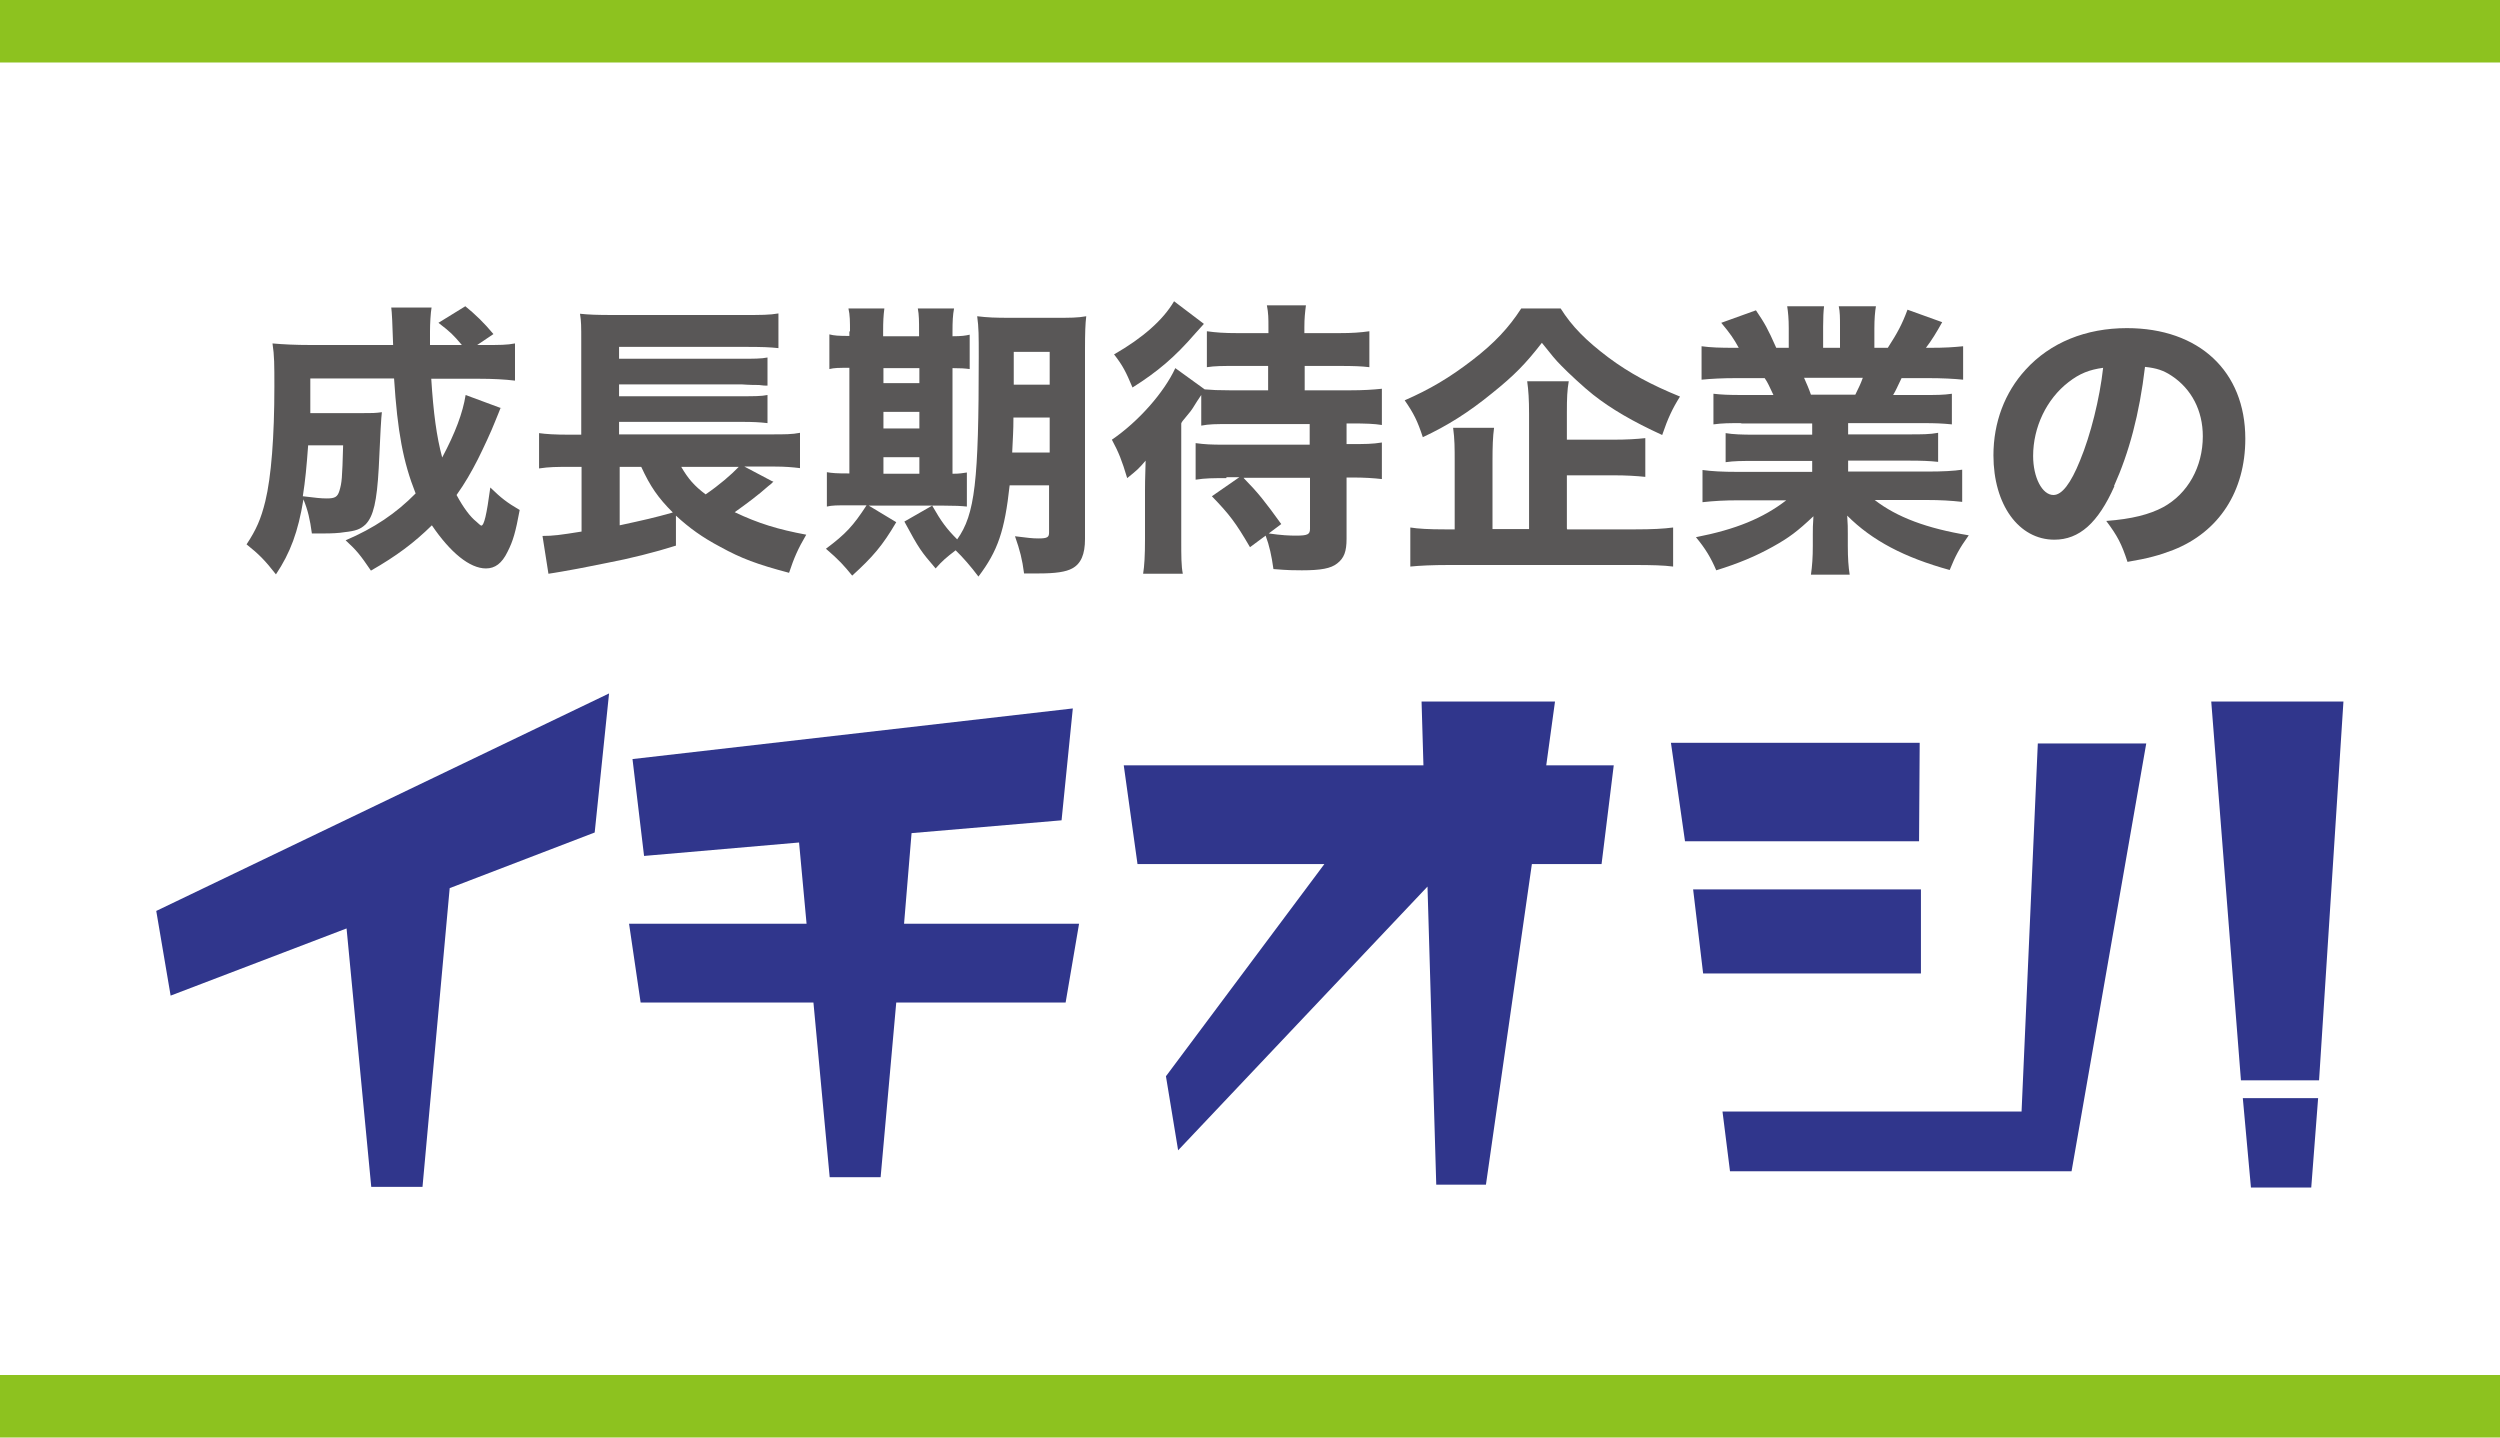 <?xml version="1.0" encoding="UTF-8"?>
<svg id="b" data-name="レイヤー_2" xmlns="http://www.w3.org/2000/svg" viewBox="0 0 80 46">
  <g id="c" data-name="list">
    <g>
      <rect width="80" height="46" fill="#fff"/>
      <g>
        <path d="M9.86,14.26c-.05.68-.09,1.11-.17,1.62.42.05.57.07.77.07.26,0,.34-.05.4-.24.08-.27.09-.38.12-1.46h-1.12ZM16.02,13.05c-.05.14-.1.24-.19.47-.1.26-.36.82-.54,1.18-.21.41-.41.76-.68,1.14.22.41.44.7.63.85.06.05.1.09.1.09.03.03.06.04.06.04.09,0,.17-.33.29-1.22.35.34.53.48.94.72-.13.7-.21.99-.39,1.34-.18.37-.4.53-.69.53-.52,0-1.14-.51-1.73-1.38-.57.56-1.13.98-1.95,1.45-.34-.5-.46-.65-.81-.97.91-.39,1.61-.86,2.24-1.5-.4-1.01-.58-1.97-.69-3.68h-2.68c0,.53,0,.71,0,1.11h1.65c.33,0,.43,0,.64-.03q-.03.2-.1,1.78c-.06,1.08-.17,1.55-.42,1.81-.17.16-.32.21-.68.25-.17.03-.42.04-.61.04-.06,0-.21,0-.43,0-.06-.45-.13-.75-.27-1.09-.17,1.04-.42,1.71-.88,2.4-.35-.45-.55-.65-.94-.96.31-.47.46-.81.6-1.38.19-.78.29-2.07.29-3.67,0-.7,0-.99-.06-1.38.34.03.73.05,1.22.05h2.64q-.03-1-.06-1.2h1.29c-.03.17-.05.52-.05.76,0,.02,0,.26,0,.44h1.02c-.28-.33-.36-.41-.75-.71l.86-.53c.31.25.6.53.9.89l-.52.35h.24c.49,0,.71,0,.97-.05v1.19c-.33-.04-.71-.06-1.16-.06h-1.52c.07,1.1.17,1.85.35,2.52.42-.79.66-1.43.75-2l1.16.43Z" fill="#595757"/>
        <path d="M21.8,14.94c.22.38.42.61.78.88.44-.3.82-.63,1.06-.88h-1.84ZM19.83,14.94v1.87c.78-.17,1.1-.24,1.7-.41-.47-.47-.72-.83-1.01-1.46h-.69ZM24.75,15.41q-.05.06-.17.15c-.3.27-.73.59-1.07.83.76.36,1.38.55,2.29.72-.27.46-.39.74-.55,1.22-1.02-.27-1.53-.46-2.2-.83-.57-.3-1-.61-1.42-1v.96c-.66.21-1.5.42-2.19.55-.47.09-.78.16-.96.19-.26.05-.28.05-.5.09-.21.04-.26.04-.43.07l-.19-1.21c.34,0,.56-.03,1.25-.14v-2.07h-.39c-.41,0-.64,0-.97.05v-1.13c.21.03.5.05.98.05h.37v-2.97c0-.51,0-.65-.04-.9.28.03.56.04,1.04.04h4.19c.56,0,.84,0,1.12-.05v1.11c-.29-.03-.49-.04-1.11-.04h-3.99v.38h3.93c.36,0,.63,0,.82-.04v.9c-.1,0-.12,0-.27-.02-.35,0-.53-.02-.56-.02h-3.92v.38h3.92c.38,0,.64,0,.83-.04v.9c-.26-.03-.46-.04-.82-.04h-3.93v.4h4.88c.42,0,.66,0,.91-.05v1.13c-.24-.03-.49-.05-.8-.05h-.98l.89.47Z" fill="#595757"/>
        <path d="M33.59,11.26h-1.15v1.05h1.15v-1.05ZM32.43,13.36c0,.45-.02.65-.04,1.12h1.2v-1.12h-1.16ZM32.31,15.52c-.16,1.47-.38,2.11-1,2.93-.24-.32-.5-.62-.73-.84-.3.23-.43.34-.64.58-.47-.55-.52-.61-1-1.5l.89-.51c.29.51.46.74.8,1.08.57-.8.69-1.84.69-5.85,0-.68,0-.92-.05-1.29.34.04.56.05,1.08.05h1.37c.54,0,.76,0,1.04-.05-.03.24-.04.53-.04,1.07v6.06c0,.49-.13.79-.41.94-.2.11-.53.16-1.06.16-.09,0-.24,0-.48,0-.06-.46-.13-.73-.29-1.19.41.05.55.07.75.07.29,0,.34-.04.34-.19v-1.51h-1.27ZM29.42,14.63h-1.15v.53h1.15v-.53ZM29.42,13.18h-1.15v.53h1.15v-.53ZM29.42,11.78h-1.15v.48h1.15v-.48ZM27.2,10.61c0-.31,0-.53-.05-.74h1.15c-.03.23-.04.41-.04.74v.15h1.15v-.15c0-.33,0-.53-.04-.74h1.16c-.04.21-.05.41-.05.74v.15c.3,0,.41-.02.55-.05v1.1c-.15-.02-.29-.03-.55-.03v3.38c.24,0,.31-.02.46-.04v1.09c-.19-.02-.37-.03-.74-.03h-2.4l.88.53c-.44.75-.75,1.11-1.41,1.71-.26-.32-.42-.5-.84-.86.64-.48.87-.73,1.3-1.39h-.57c-.38,0-.53,0-.7.04v-1.1c.17.03.32.04.67.04h.05v-3.38c-.35,0-.48,0-.64.04v-1.11c.15.04.29.05.64.05v-.15Z" fill="#595757"/>
        <path d="M39.8,15.3c.47.48.68.75,1.2,1.47l-.4.3c.41.06.66.07.87.07.38,0,.45-.04.45-.22v-1.63h-2.12ZM38.52,10.37q-.07.08-.28.31c-.64.74-1.19,1.21-2,1.72-.21-.5-.31-.7-.59-1.06.91-.52,1.57-1.1,1.92-1.7l.95.72ZM39.24,15.3c-.41,0-.67,0-.98.05v-1.17c.29.04.5.05.91.05h2.74v-.66h-2.56c-.45,0-.65,0-.91.05v-.98q-.15.22-.24.37t-.24.32-.16.22v3.74c0,.51,0,.82.05,1.07h-1.27c.04-.25.06-.58.06-1.1v-1.56c0-.07,0-.4.02-.96-.23.27-.27.3-.59.56-.17-.57-.27-.82-.49-1.23.85-.58,1.67-1.51,2.03-2.29l.94.68c.24.02.43.03.81.03h1.22v-.78h-1.02c-.45,0-.68,0-.94.04v-1.15c.29.04.54.06.99.06h.98v-.2c0-.26,0-.44-.05-.69h1.25c-.03.23-.05.42-.05.7v.19h1.11c.43,0,.68-.02.97-.06v1.15c-.24-.03-.5-.04-.95-.04h-1.12v.78h1.46c.42,0,.72-.02,1.01-.05v1.16c-.24-.04-.52-.05-1-.05h-.13v.66h.15c.45,0,.67,0,.98-.05v1.17c-.27-.03-.55-.05-.96-.05h-.17v1.96c0,.41-.08.62-.3.79-.2.16-.52.22-1.13.22-.23,0-.43,0-.91-.04-.06-.43-.13-.75-.25-1.07l-.5.37c-.46-.79-.66-1.05-1.22-1.63l.88-.61h-.41Z" fill="#595757"/>
        <path d="M50.15,16.94h2.17c.55,0,.92-.02,1.22-.06v1.25c-.29-.04-.7-.05-1.22-.05h-5.95c-.54,0-.95.02-1.24.05v-1.25c.25.04.59.06,1.12.06h.3v-2.17c0-.43,0-.71-.05-1.08h1.31c-.04.29-.05.6-.05,1.07v2.17h1.17v-3.69c0-.46-.02-.75-.06-1.04h1.33c-.05.29-.06.53-.06,1v.87h1.47c.45,0,.76-.02,1.04-.05v1.24c-.29-.03-.6-.05-1.03-.05h-1.48v1.7ZM49.94,9.87c.36.57.8,1.02,1.53,1.57.67.5,1.38.88,2.29,1.25-.24.38-.39.7-.57,1.23-.94-.43-1.64-.84-2.21-1.29-.27-.21-.81-.71-1.03-.94-.17-.17-.3-.33-.61-.72-.52.67-.88,1.04-1.59,1.61-.76.62-1.43,1.04-2.22,1.41-.17-.52-.29-.76-.58-1.18.8-.35,1.43-.72,2.17-1.29.7-.54,1.16-1.03,1.56-1.65h1.26Z" fill="#595757"/>
        <path d="M59.37,12.63c.12-.25.16-.32.24-.54h-1.88c.09.21.14.31.22.54h1.42ZM55.74,13.54c-.41,0-.61,0-.91.04v-.98c.27.03.48.04.91.04h1.01c-.14-.29-.17-.38-.28-.54h-.91c-.44,0-.82.02-1.11.05v-1.07c.29.04.59.05,1.05.05h.14c-.16-.29-.26-.44-.56-.8l1.11-.4c.29.43.37.57.65,1.2h.4v-.63c0-.29-.02-.51-.05-.7h1.18c-.02.17-.03.36-.03.65v.68h.54v-.68c0-.28,0-.47-.04-.65h1.19c-.03.17-.05.41-.05.7v.63h.43c.31-.48.46-.76.63-1.22l1.11.4c-.19.34-.33.57-.52.82h.13c.49,0,.76-.02,1.06-.05v1.07c-.29-.03-.67-.05-1.12-.05h-.85c-.17.35-.17.37-.27.54h.96c.43,0,.65,0,.92-.04v.98c-.31-.03-.51-.04-.92-.04h-2.4v.36h1.96c.39,0,.66,0,.92-.05v.93c-.27-.03-.53-.04-.92-.04h-1.96v.35h2.51c.53,0,.87-.02,1.14-.06v1.03c-.36-.04-.7-.06-1.13-.06h-1.67c.71.55,1.67.91,3.01,1.13-.3.42-.42.64-.61,1.11-1.45-.4-2.48-.94-3.28-1.74.02.31.02.36.02.59v.38c0,.39.02.67.06.92h-1.24c.04-.28.06-.56.06-.92v-.37c0-.22,0-.25.02-.58-.51.48-.77.68-1.31.98-.54.3-1.09.53-1.8.75-.17-.4-.35-.7-.65-1.06,1.28-.25,2.15-.61,2.89-1.18h-1.53c-.45,0-.79.02-1.15.06v-1.03c.29.04.63.06,1.14.06h2.37v-.35h-1.85c-.4,0-.65,0-.92.04v-.93c.24.04.52.05.92.05h1.85v-.36h-2.29Z" fill="#595757"/>
        <path d="M66.19,12.23c-.7.54-1.13,1.44-1.13,2.36,0,.69.29,1.25.65,1.25.27,0,.55-.36.85-1.1.34-.82.63-1.98.74-2.97-.44.06-.75.18-1.11.46M67.66,15.56c-.52,1.17-1.12,1.71-1.92,1.71-1.14,0-1.95-1.12-1.95-2.7,0-1.05.36-2.01,1.03-2.74.79-.87,1.93-1.33,3.24-1.33,2.31,0,3.79,1.38,3.79,3.54,0,1.68-.84,2.98-2.31,3.56-.44.17-.81.27-1.46.38-.19-.58-.32-.83-.68-1.31.82-.06,1.39-.21,1.82-.44.79-.43,1.27-1.29,1.27-2.27,0-.82-.36-1.51-.99-1.93-.27-.18-.49-.25-.86-.29-.18,1.52-.51,2.74-.99,3.81" fill="#595757"/>
        <polygon points="19.03 26.64 14.39 28.42 13.52 37.98 11.88 37.98 11.09 29.71 5.46 31.86 5 29.15 19.49 22.19 19.03 26.64" fill="#30368c"/>
        <polygon points="34.1 32.08 28.68 32.08 28.18 37.67 26.55 37.67 26.03 32.08 20.5 32.08 20.13 29.56 25.81 29.56 25.57 26.96 20.61 27.39 20.24 24.29 34.33 22.67 33.97 26.25 29.17 26.66 28.93 29.56 34.53 29.56 34.1 32.08" fill="#30368c"/>
        <polygon points="51.25 27.65 49.02 27.65 47.55 37.91 45.96 37.91 45.68 28.37 37.7 36.81 37.31 34.44 42.38 27.65 36.4 27.65 35.96 24.49 45.55 24.49 45.49 22.45 49.76 22.45 49.48 24.49 51.64 24.49 51.25 27.65" fill="#30368c"/>
        <path d="M66.29,37.48h-10.93l-.24-1.91h9.57l.52-11.78h3.47l-2.39,13.69ZM54.5,31.15l-.32-2.69h7.29v2.69h-6.98ZM61.42,26.92h-7.5l-.45-3.15h7.96l-.02,3.15Z" fill="#30368c"/>
        <path d="M73.96,38h-1.93l-.26-2.86h2.41l-.22,2.86ZM74.22,34.57h-2.51l-.95-12.12h4.23l-.78,12.12Z" fill="#30368c"/>
      </g>
      <rect width="80" height="2" fill="#8dc21f"/>
      <rect y="44" width="80" height="2" fill="#8dc21f"/>
    </g>
  </g>
</svg>